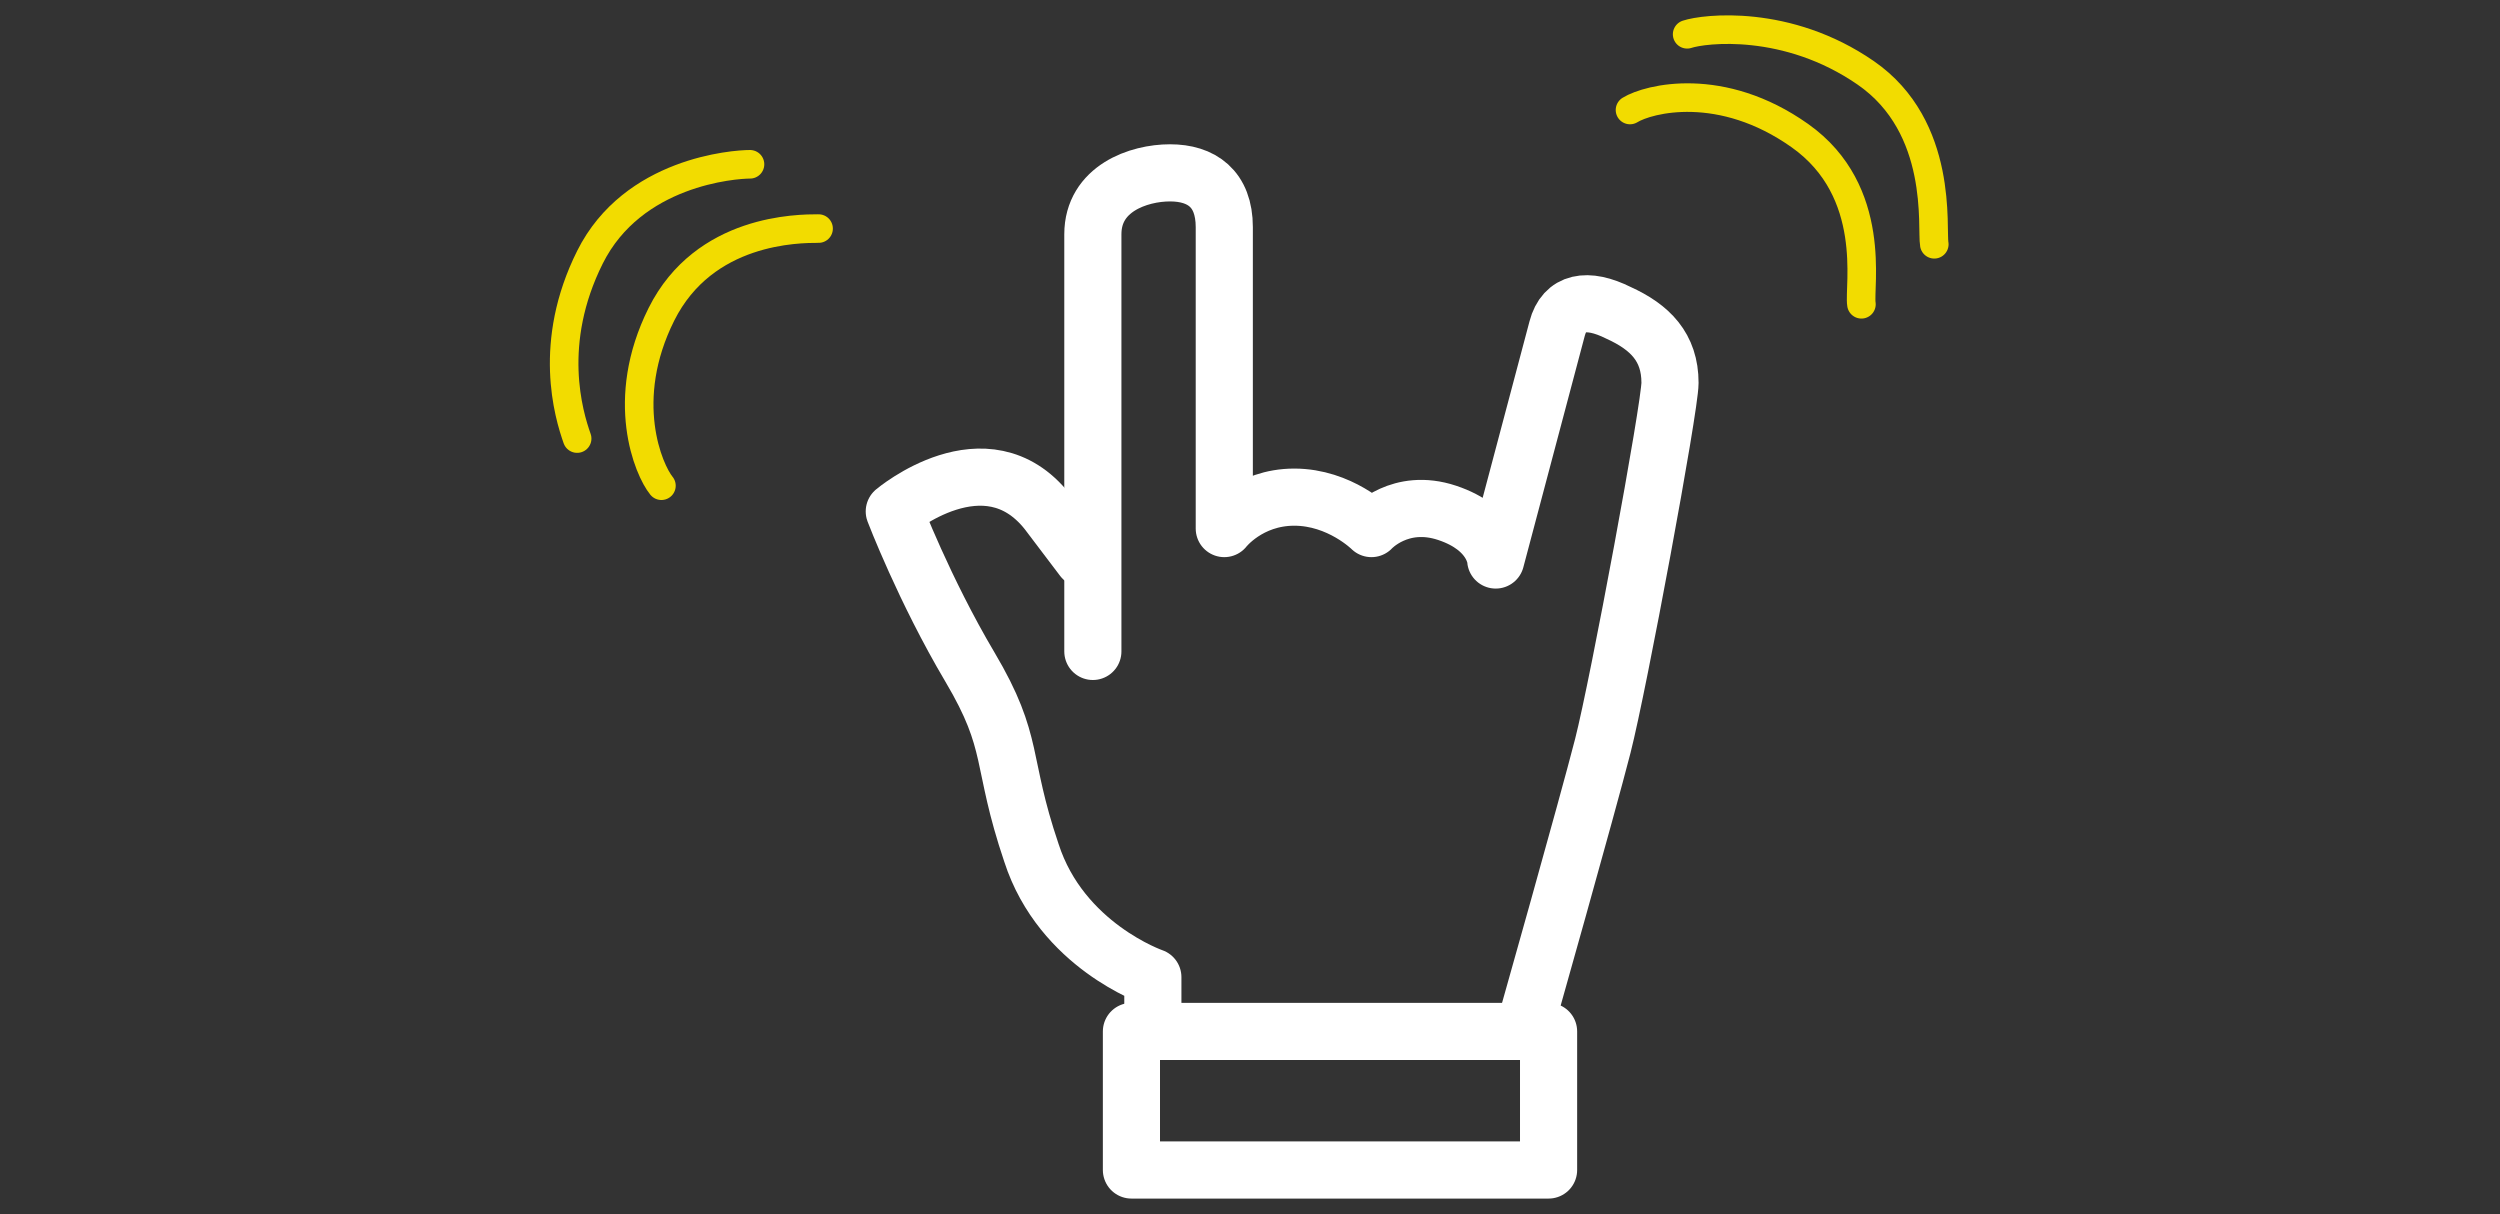 <?xml version="1.0" encoding="utf-8"?>
<svg xmlns="http://www.w3.org/2000/svg" xmlns:xlink="http://www.w3.org/1999/xlink" version="1.1" id="Ebene_1" x="0px" y="0px" viewBox="0 0 175 85" style="enable-background:new 0 0 175 85;" xml:space="preserve" width="175" height="85">
<rect x="0" y="0" width="175" height="85" fill="#333333" stroke="none"/>
<style type="text/css">
	.st0{fill:none;stroke:#FFFFFF;stroke-width:4;stroke-miterlimit:10;}
	.st1{opacity:0.3;fill:#FFFFFF;}
	.st2{fill:none;stroke:#F2DC00;stroke-width:4;stroke-linecap:round;stroke-linejoin:round;stroke-miterlimit:10;}
	.st3{fill:none;stroke:#F2DC00;stroke-width:4;stroke-miterlimit:10;}
	.st4{fill:#CE4D3E;stroke:#FFFFFF;stroke-width:4;stroke-miterlimit:10;}
	.st5{fill:none;stroke:#FFFFFF;stroke-width:4;stroke-linecap:round;stroke-linejoin:round;stroke-miterlimit:10;}
	.st6{fill:none;stroke:#F2DC00;stroke-width:2;stroke-linecap:round;stroke-linejoin:round;stroke-miterlimit:10;}
</style>
<g>
	<g>
		<rect x="79.2" y="72.2" class="st5" width="29.2" height="9.7"/>
		<path class="st5" d="M80.7,72.2l0-3.8c0,0-6.4-2.2-8.5-8.7c-2.2-6.5-1.1-7.6-4.3-13s-5.3-10.9-5.3-10.9s6.4-5.4,10.7,0l2.5,3.3"/>
		<path class="st5" d="M106.8,71.7c0,0,4.3-15.2,5.4-19.5s4.7-23.7,4.7-25.4c0-2.5-1.4-3.9-3.6-4.9c-2.2-1.1-3.8-0.8-4.3,1.1    c-0.5,1.9-4.3,16.2-4.3,16.2s-0.1-2.2-3.4-3.3C98,34.8,96,37,96,37s-2.2-2.2-5.4-2.2S85.7,37,85.7,37s0-18.4,0-21.1    s-1.6-3.8-3.8-3.8s-5.4,1.1-5.4,4.3s0,29.2,0,29.2"/>
	</g>
	<path class="st6" d="M40.4,30.7C39.8,29,38.3,24,41.3,18s10.1-6.5,11.2-6.5"/>
	<path class="st6" d="M46.3,34c-0.9-1.1-3-6,0-12s9.6-6,11-6"/>
	<path class="st6" d="M118.1,2.4c1.2-0.4,7-1.1,12.5,2.7c5.5,3.8,4.6,10.9,4.8,12"/>
	<path class="st6" d="M114.1,7.7c1.3-0.8,6.4-2.1,11.9,1.8s4.1,10.6,4.3,11.8"/>
</g>
</svg>
